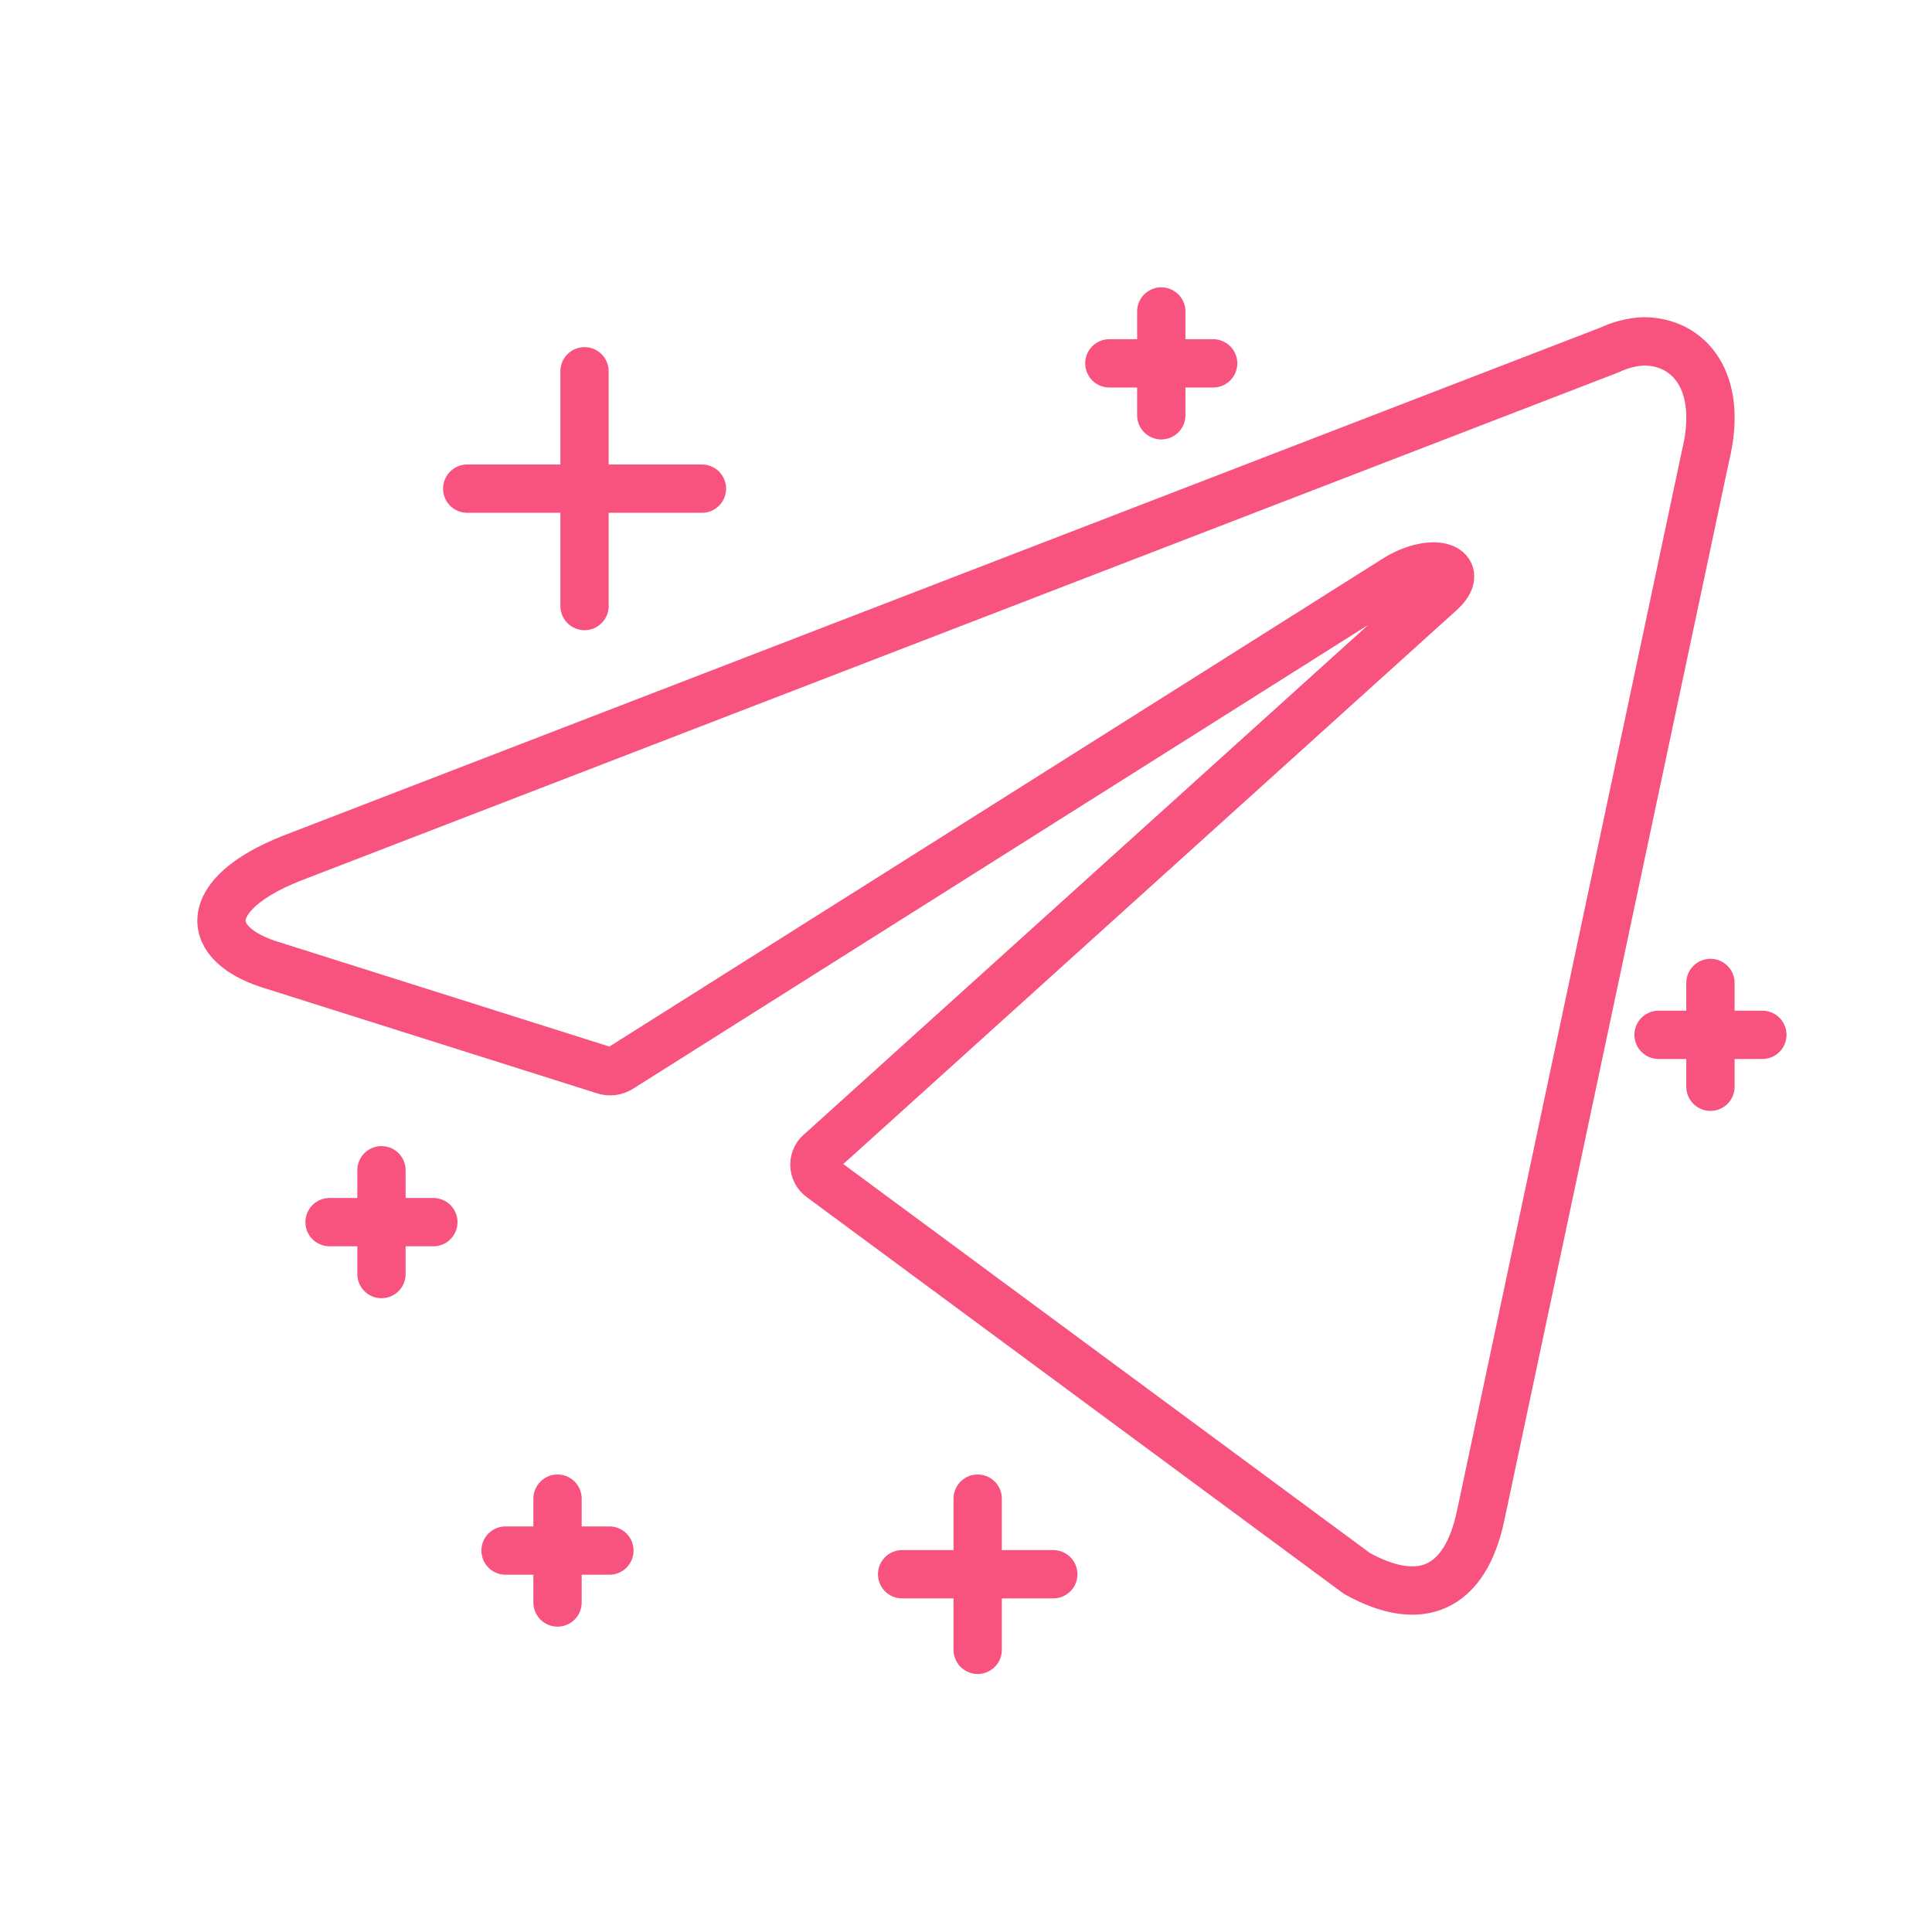 <?xml version="1.0" encoding="UTF-8"?> <svg xmlns="http://www.w3.org/2000/svg" width="40" height="40" viewBox="0 0 40 40" fill="none"><path d="M9.673 10.117H14.533M12.102 12.547V7.687M18.677 32.593H21.807M20.242 34.158V31.028M6.823 25.303H8.972M7.898 26.378V24.229M10.467 32.103H12.617M11.543 33.178V31.028M34.339 21.425H36.488M35.413 22.5V20.351M22.968 7.523H25.117M24.043 8.598V6.449M34.025 7.067C34.975 7.067 35.692 7.9 35.308 9.45L30.658 31.367C30.333 32.925 29.392 33.3 28.092 32.575L17 24.383C16.957 24.352 16.922 24.312 16.898 24.265C16.874 24.218 16.861 24.166 16.861 24.113C16.861 24.06 16.874 24.007 16.898 23.96C16.922 23.913 16.957 23.873 17 23.842L29.808 12.275C30.392 11.758 29.683 11.508 28.917 11.975L12.842 22.117C12.793 22.148 12.738 22.169 12.68 22.176C12.622 22.183 12.563 22.177 12.508 22.158L5.683 20C4.167 19.558 4.167 18.517 6.025 17.775L33.333 7.242C33.55 7.139 33.785 7.079 34.025 7.067Z" stroke="#F8527F" stroke-linecap="round" stroke-linejoin="round"></path></svg> 